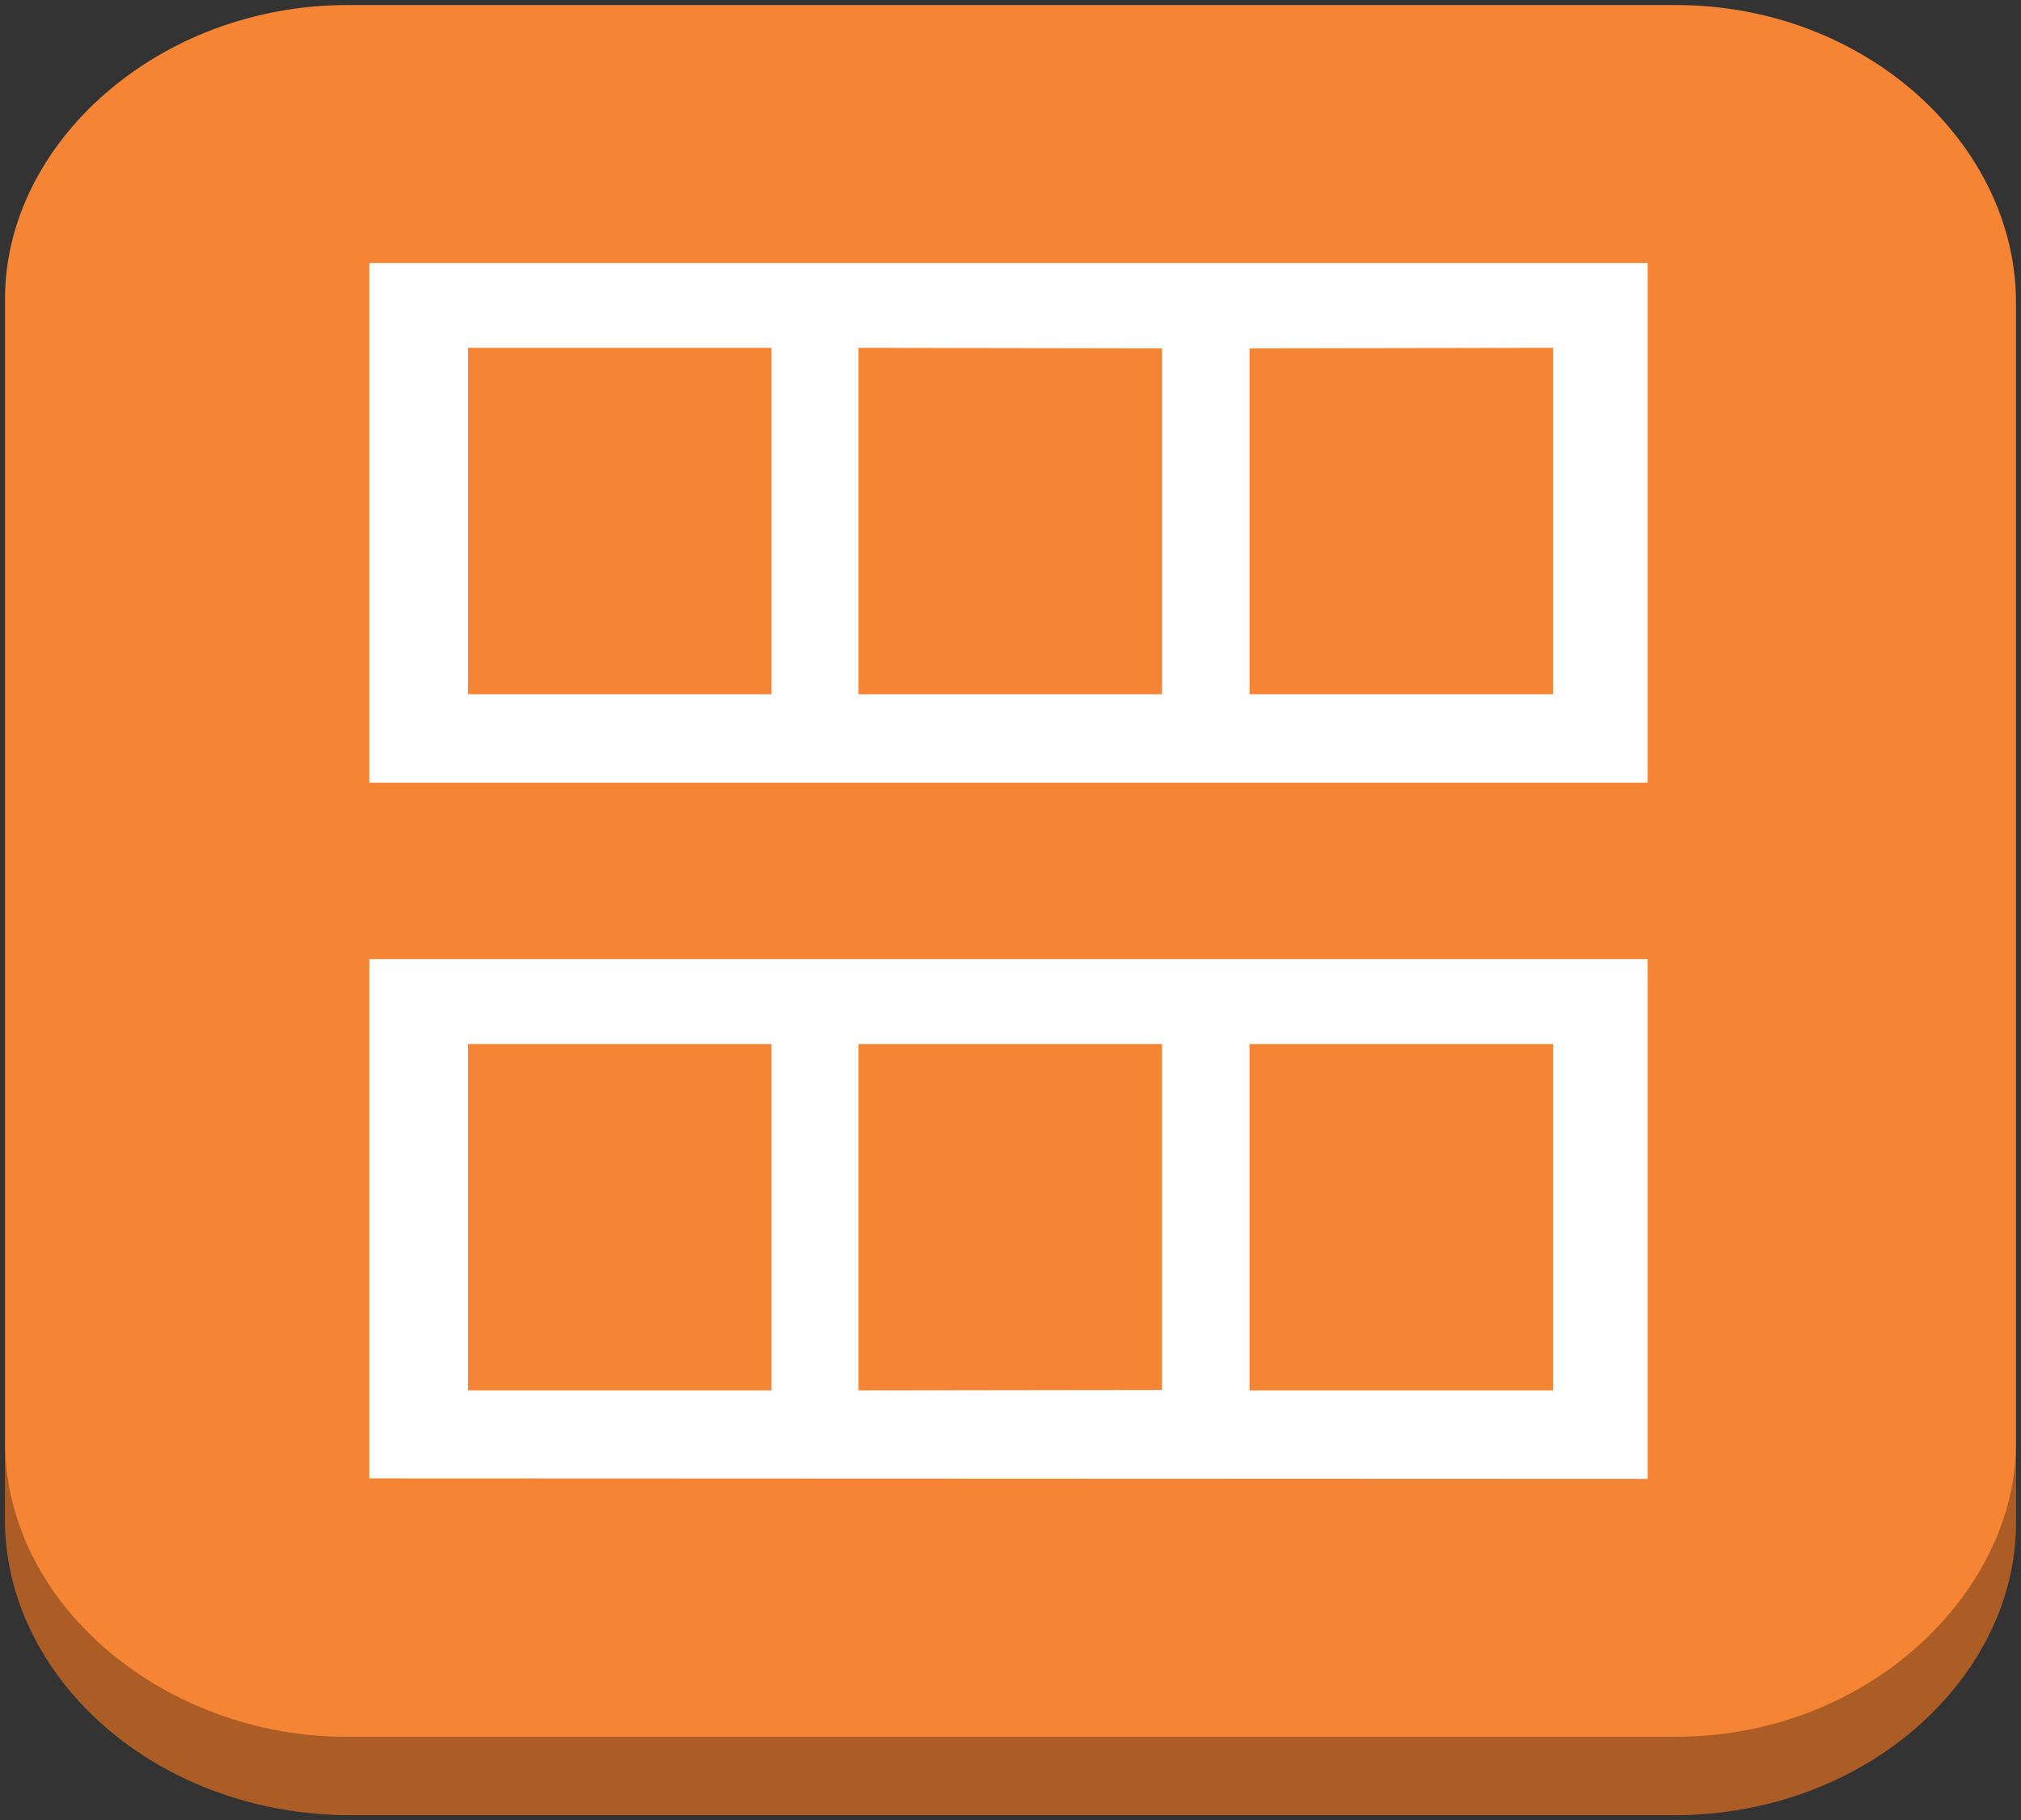 <svg xmlns="http://www.w3.org/2000/svg" width="201" height="181" viewBox="-0.5 -0.5 201 181"><rect x="-0.5" y="-0.5" width="201" height="181" fill="#333333" stroke="none"/><g pointer-events="all"><path fill="#f58534" d="M200 150.93c0 15.25-14.74 29.07-34.06 29.07H34.47C15.04 180 .2 166.35 0 151.02V29.2C0 13.73 15.25 0 34.06 0h132.08C185.21 0 200 13.99 200 29.55Z"/><path fill-opacity=".3" d="M34.47 180C14.64 180 0 165.79 0 151.02v-8.19c0 16.51 16.2 29.37 33.86 29.37h132.33c19.27 0 33.81-14.51 33.81-29.15v7.88c0 15.25-14.74 29.07-34.06 29.07Z"/><path fill="#fff" d="M76.23 68.53V34.09H46.04v34.44Zm38.84 0V34.14l-30.19-.05v34.44Zm38.89 0V34.09l-30.19.05v34.39Zm9.41 8.8H36.23V25.65h127.14Zm-39.6 60.43h30.19v-34.44h-30.19Zm-38.89 0 30.19-.04v-34.4H84.88Zm-38.84 0h30.19v-34.44H46.04Zm-9.81 8.75V94.87h127.14v51.69Z"/></g></svg>